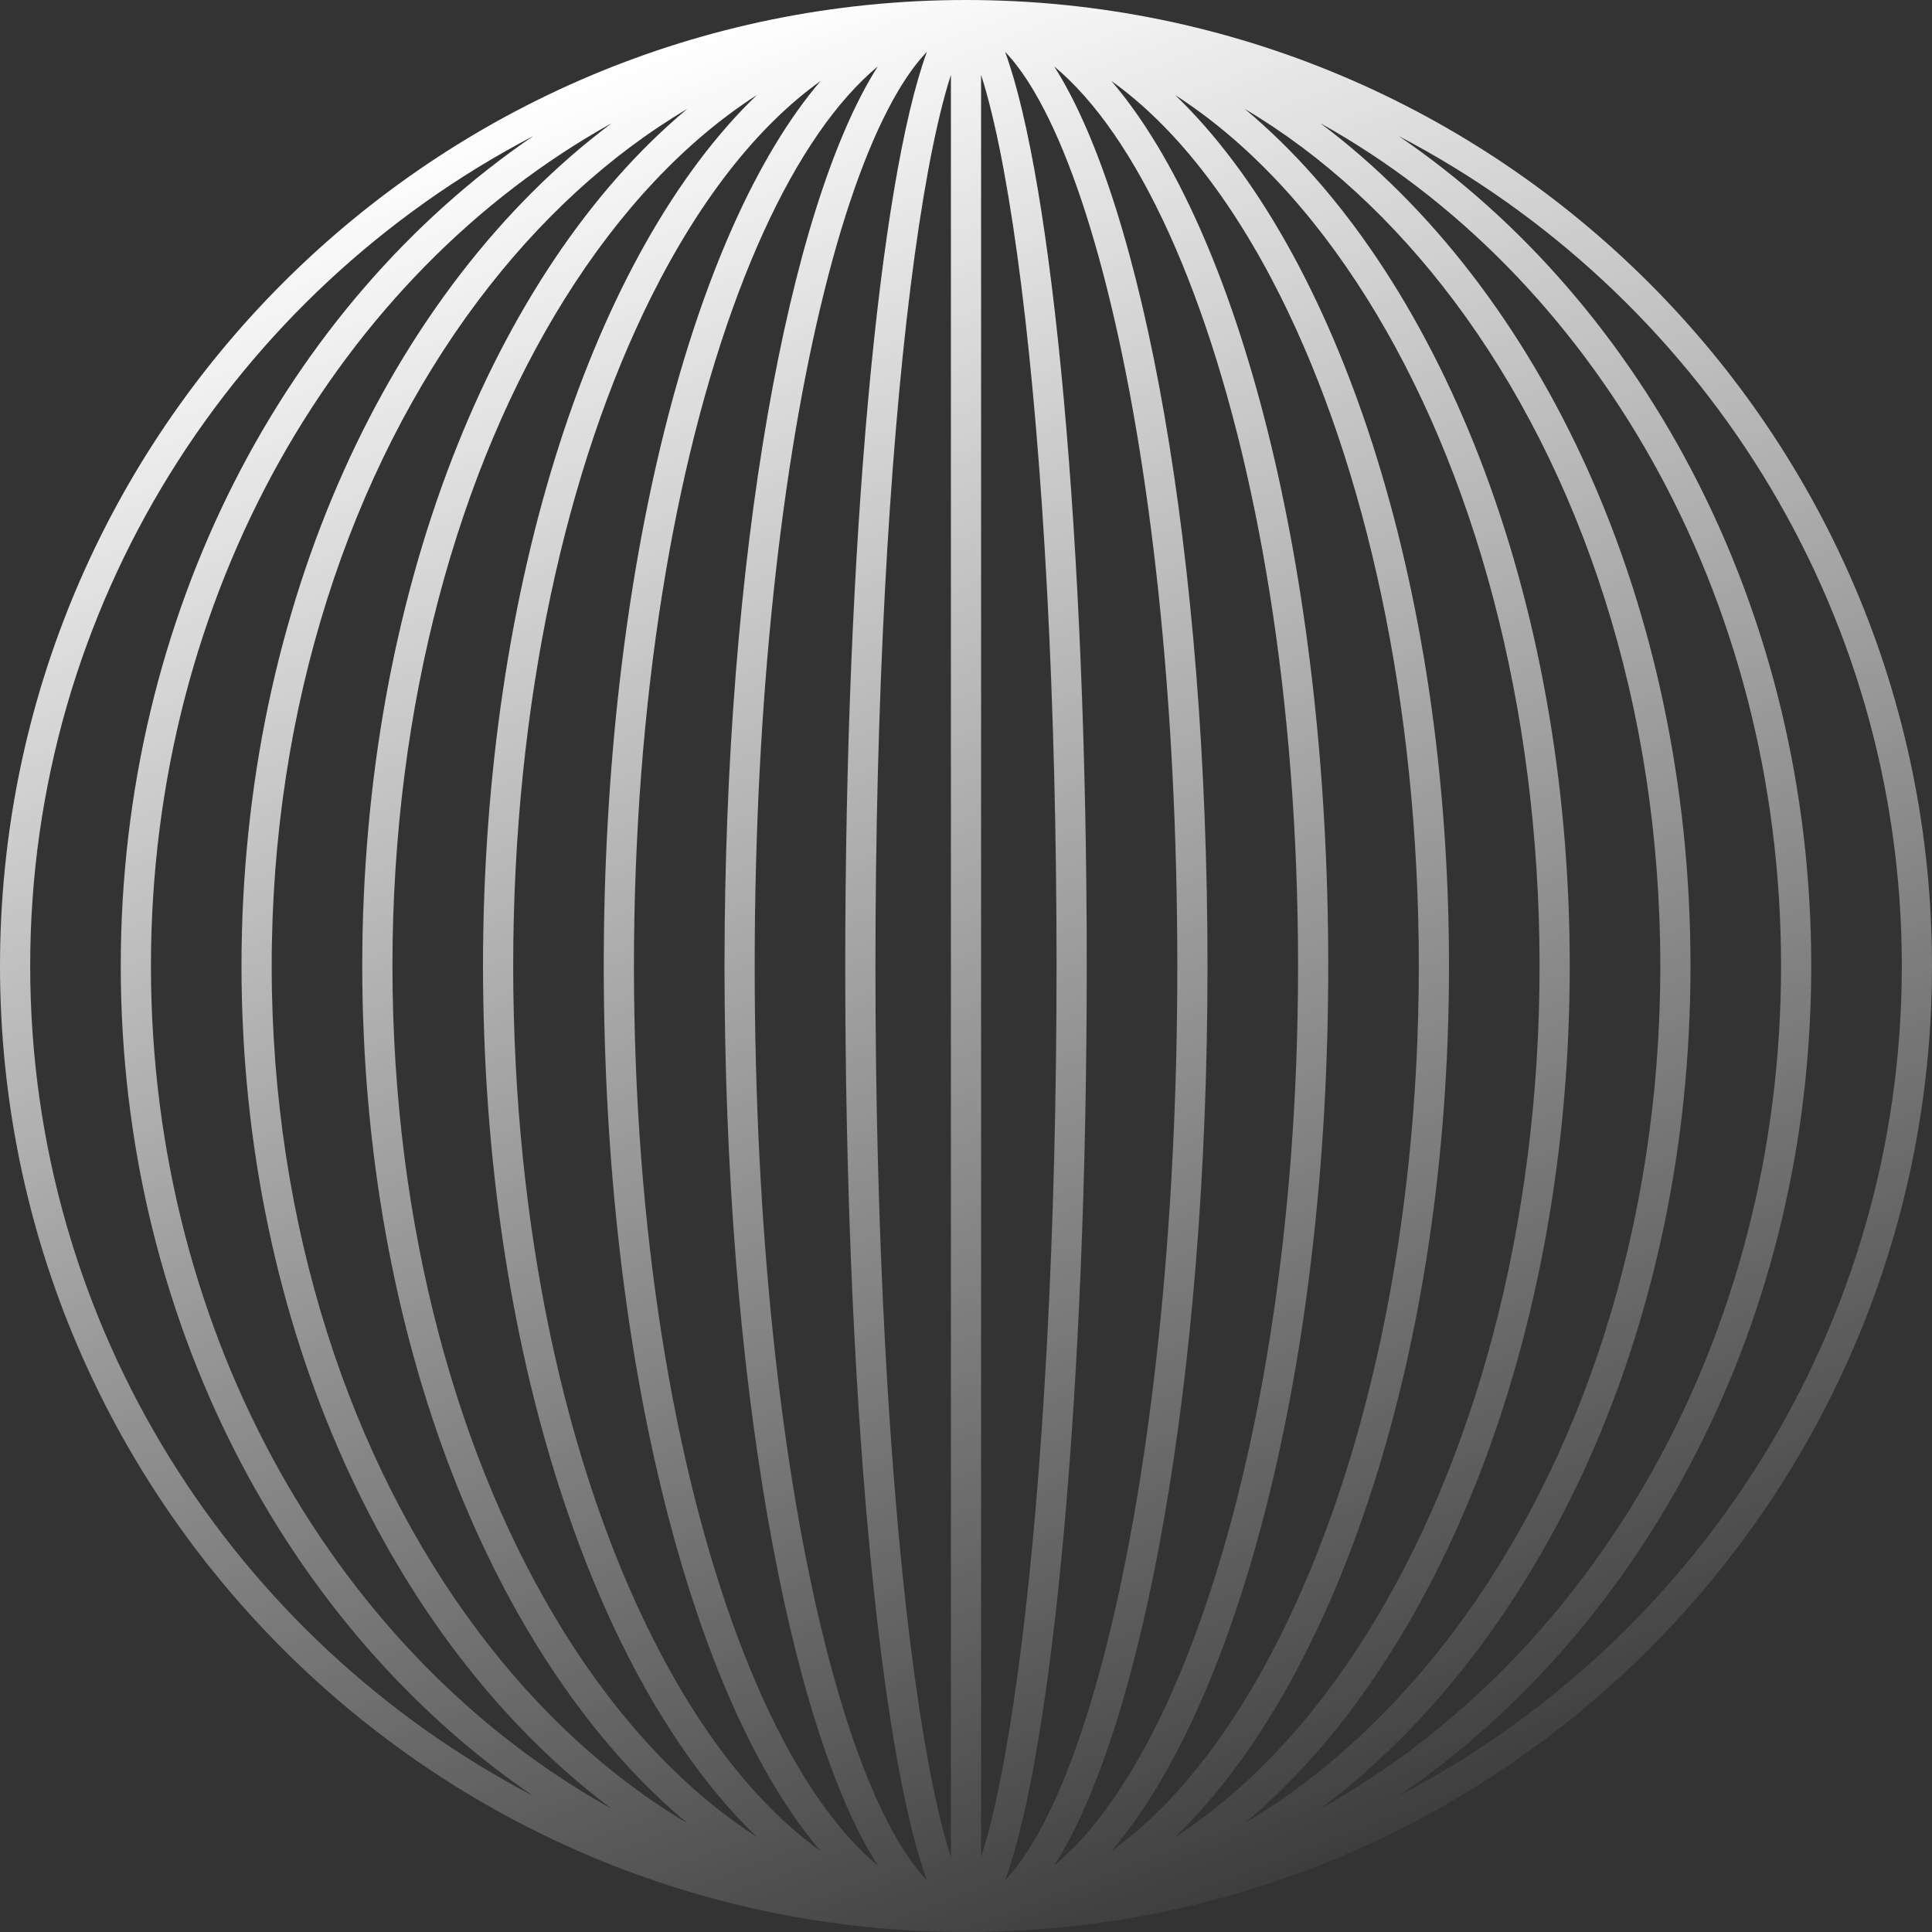 <svg width="32" height="32" viewBox="0 0 32 32" fill="none" xmlns="http://www.w3.org/2000/svg">
<rect x="0" y="0" width="32" height="32" fill="#333333" stroke="none"/>
<path fill-rule="evenodd" clip-rule="evenodd" d="M32 16C32 7.163 24.837 0 16 0C7.163 0 0 7.163 0 16C0 24.837 7.163 32 16 32C24.837 32 32 24.837 32 16ZM14 16C14 23.022 14.565 28.987 15.352 31.141C15.203 30.987 15.043 30.775 14.873 30.488C14.43 29.738 14.013 28.619 13.657 27.192C12.945 24.347 12.5 20.39 12.5 16C12.5 11.61 12.945 7.653 13.657 4.808C14.013 3.381 14.43 2.262 14.873 1.512C15.043 1.225 15.203 1.013 15.352 0.859C14.565 3.013 14 8.978 14 16ZM17.127 30.488C16.957 30.775 16.797 30.987 16.648 31.141C17.435 28.987 18 23.022 18 16C18 8.978 17.435 3.013 16.648 0.859C16.797 1.013 16.957 1.225 17.127 1.512C17.57 2.262 17.987 3.381 18.343 4.808C19.055 7.653 19.5 11.61 19.5 16C19.5 20.39 19.055 24.347 18.343 27.192C17.987 28.619 17.57 29.738 17.127 30.488ZM14.539 30.9C14.373 30.762 14.206 30.599 14.039 30.411C13.376 29.663 12.756 28.553 12.226 27.138C11.166 24.312 10.5 20.374 10.5 16C10.5 11.626 11.166 7.688 12.226 4.862C12.756 3.447 13.376 2.337 14.039 1.589C14.206 1.401 14.373 1.238 14.539 1.1C13.053 3.434 12 9.225 12 16C12 22.775 13.053 28.566 14.539 30.9ZM17.461 30.9C17.627 30.762 17.794 30.599 17.961 30.411C18.624 29.663 19.244 28.553 19.774 27.138C20.834 24.312 21.5 20.374 21.5 16C21.5 11.626 20.834 7.688 19.774 4.862C19.244 3.447 18.624 2.337 17.961 1.589C17.794 1.401 17.627 1.238 17.461 1.1C18.947 3.434 20 9.225 20 16C20 22.775 18.947 28.566 17.461 30.9ZM10.79 27.09C11.602 28.714 12.561 29.922 13.592 30.659C11.477 28.186 10 22.553 10 16C10 9.447 11.477 3.814 13.592 1.341C12.561 2.078 11.602 3.286 10.79 4.91C9.384 7.722 8.5 11.643 8.5 16C8.5 20.358 9.384 24.278 10.79 27.09ZM21.21 27.09C20.398 28.714 19.439 29.922 18.408 30.659C20.523 28.186 22 22.553 22 16C22 9.447 20.523 3.814 18.408 1.341C19.439 2.078 20.398 3.286 21.21 4.91C22.616 7.722 23.5 11.643 23.5 16C23.5 20.358 22.616 24.278 21.21 27.09ZM12.536 30.426C11.352 29.664 10.27 28.516 9.353 27.049C7.6 24.245 6.5 20.34 6.5 16C6.5 11.66 7.6 7.755 9.353 4.951C10.27 3.484 11.352 2.336 12.536 1.574C9.852 4.156 8 9.645 8 16C8 22.355 9.852 27.844 12.536 30.426ZM19.464 30.426C20.648 29.664 21.73 28.516 22.647 27.049C24.4 24.245 25.5 20.34 25.5 16C25.5 11.66 24.4 7.755 22.647 4.951C21.73 3.484 20.648 2.336 19.464 1.574C22.148 4.156 24 9.645 24 16C24 22.355 22.148 27.844 19.464 30.426ZM7.915 27.014C8.916 28.348 10.09 29.43 11.383 30.196C8.184 27.527 6 22.172 6 16C6 9.828 8.184 4.472 11.383 1.804C10.09 2.57 8.916 3.652 7.915 4.986C5.814 7.787 4.5 11.679 4.5 16C4.5 20.321 5.814 24.213 7.915 27.014ZM24.085 27.014C23.084 28.348 21.91 29.43 20.617 30.196C23.816 27.527 26 22.172 26 16C26 9.828 23.816 4.472 20.617 1.804C21.91 2.57 23.084 3.652 24.085 4.986C26.186 7.787 27.5 11.679 27.5 16C27.5 20.321 26.186 24.213 24.085 27.014ZM10.131 29.959C5.634 27.461 2.5 22.18 2.5 16C2.5 9.82 5.634 4.539 10.131 2.041C6.472 4.782 4 10.006 4 16C4 21.994 6.472 27.218 10.131 29.959ZM21.869 29.959C26.366 27.461 29.5 22.18 29.5 16C29.5 9.82 26.366 4.539 21.869 2.041C25.528 4.782 28 10.006 28 16C28 21.994 25.528 27.218 21.869 29.959ZM0.5 16C0.5 21.974 3.88 27.159 8.832 29.746C4.74 26.954 2 21.843 2 16C2 10.158 4.74 5.046 8.832 2.254C3.88 4.841 0.5 10.026 0.5 16ZM31.5 16C31.5 21.974 28.12 27.159 23.168 29.746C27.26 26.954 30 21.843 30 16C30 10.158 27.26 5.046 23.168 2.254C28.12 4.841 31.5 10.026 31.5 16ZM16.918 27.252C17.277 24.383 17.5 20.404 17.5 16C17.5 11.596 17.277 7.617 16.918 4.748C16.738 3.31 16.527 2.17 16.299 1.399C16.283 1.343 16.266 1.29 16.25 1.24V30.76C16.266 30.71 16.283 30.657 16.299 30.601C16.527 29.83 16.738 28.69 16.918 27.252ZM15.75 1.24V30.76C15.734 30.71 15.717 30.657 15.701 30.601C15.473 29.83 15.262 28.69 15.082 27.252C14.723 24.383 14.5 20.404 14.5 16C14.5 11.596 14.723 7.617 15.082 4.748C15.262 3.31 15.473 2.17 15.701 1.399C15.717 1.343 15.734 1.29 15.75 1.24Z" fill="url(#paint0_linear_921_35995)"/>
<defs>
<linearGradient id="paint0_linear_921_35995" x1="9.25" y1="1.5" x2="21.25" y2="33" gradientUnits="userSpaceOnUse">
<stop stop-color="white"/>
<stop offset="1" stop-color="white" stop-opacity="0"/>
</linearGradient>
</defs>
</svg>
